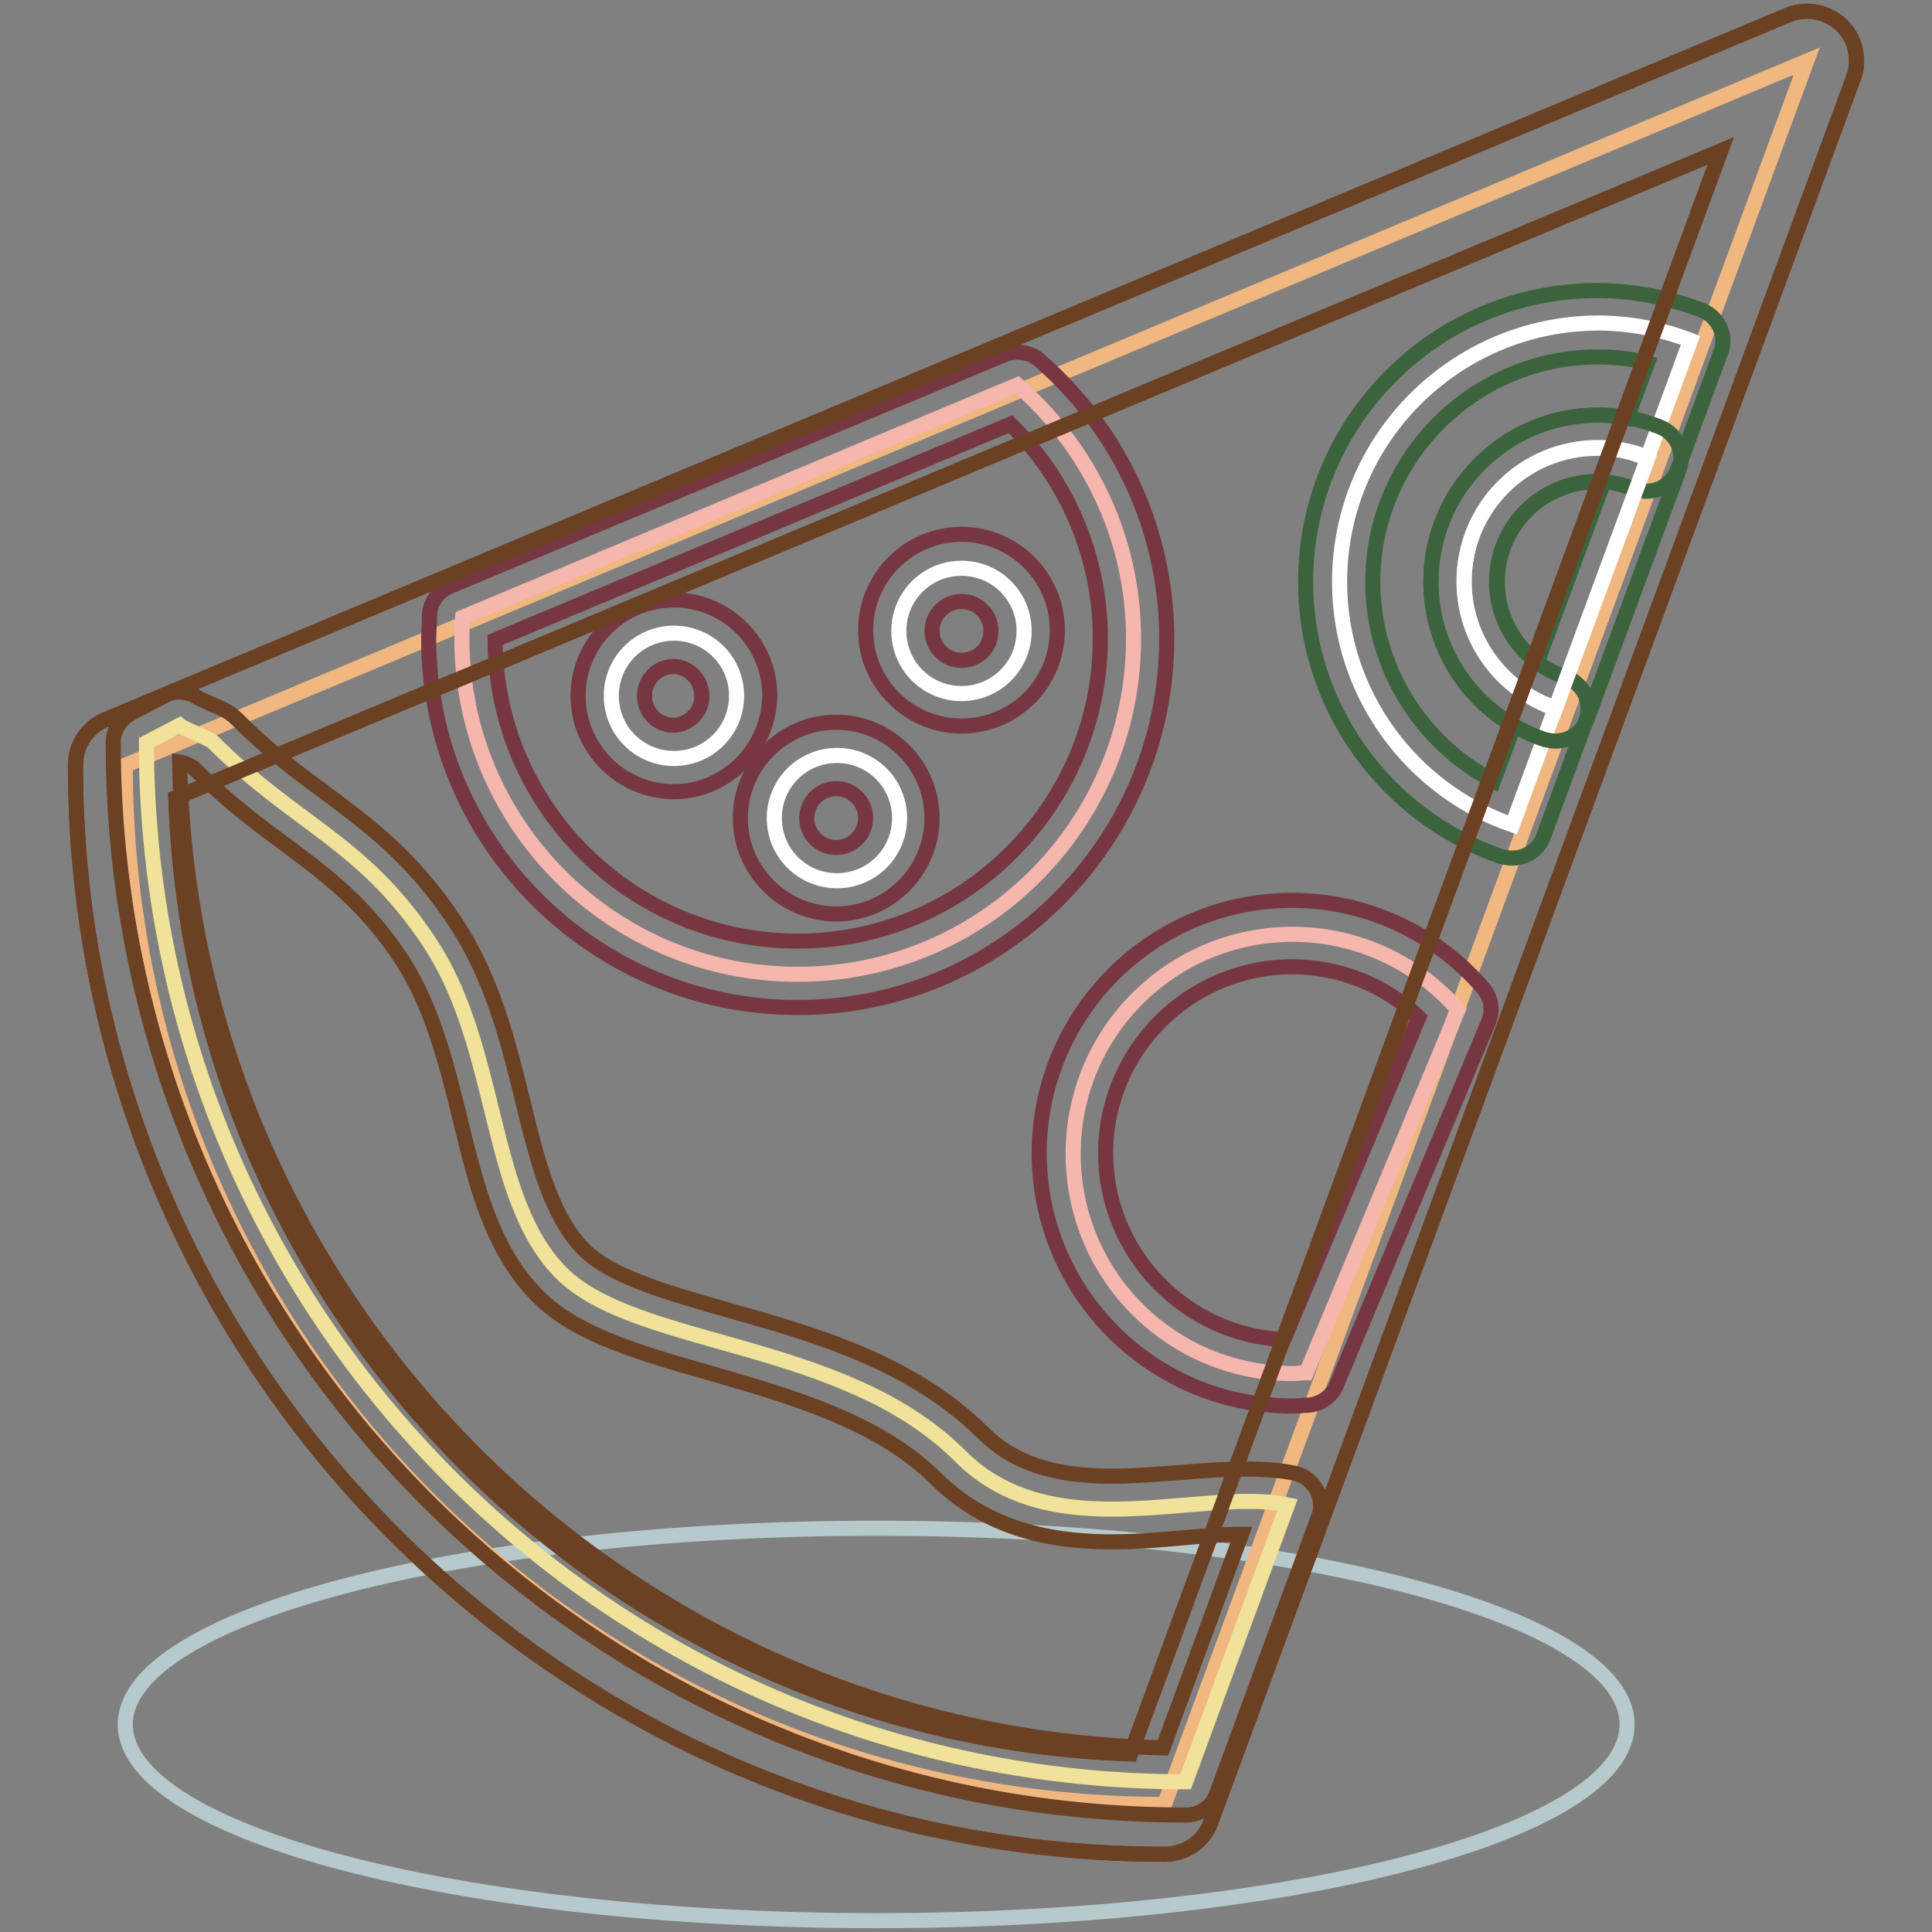 <?xml version="1.0" encoding="utf-8"?>
<!-- Svg Vector Icons : http://www.onlinewebfonts.com/icon -->
<!DOCTYPE svg PUBLIC "-//W3C//DTD SVG 1.1//EN" "http://www.w3.org/Graphics/SVG/1.1/DTD/svg11.dtd">
<svg version="1.1" xmlns="http://www.w3.org/2000/svg" xmlns:xlink="http://www.w3.org/1999/xlink" x="0px" y="0px" viewBox="0 0 256 256" enable-background="new 0 0 256 256" xml:space="preserve">
<rect x="0" y="0" width="256" height="256" fill="#808080" stroke="none"/>
<g> <path stroke-width="2" fill-opacity="0" stroke="#b7c9cb"  d="M16.6,228.5c0,14.4,44.5,26,99.5,26s99.5-11.6,99.5-26c0-14.4-44.5-26-99.5-26S16.6,214.2,16.6,228.5 L16.6,228.5z"/> <path stroke-width="2" fill-opacity="0" stroke="#f0b781"  d="M16.6,101.4c0,76.1,61.7,137.7,137.7,137.7l85.1-231L16.6,101.4z"/> <path stroke-width="2" fill-opacity="0" stroke="#ffffff"  d="M177.5,77.1c0,14.9,9.6,27.6,22.9,32.2l5.7-15.5c-7-2.3-12.1-9-12.1-16.8c0-9.8,7.9-17.7,17.7-17.7 c0,0,0,0,0,0c2.3,0,4.6,0.5,6.6,1.3l5.7-15.5c-3.9-1.5-8.1-2.3-12.3-2.3C192.8,42.9,177.5,58.2,177.5,77.1z"/> <path stroke-width="2" fill-opacity="0" stroke="#3b643d"  d="M200.4,113.7c-0.5,0-1-0.1-1.5-0.2c-15.5-5.4-25.9-20-25.9-36.4c0-21.3,17.3-38.6,38.6-38.6 c4.7,0,9.4,0.9,13.9,2.6c2.2,0.9,3.4,3.4,2.5,5.6l-5.7,15.5c-0.4,1.1-1.3,2-2.3,2.5c-1.1,0.5-2.3,0.5-3.4,0.1c-1.6-0.6-3.3-1-5-1 c-7.3,0-13.3,5.9-13.3,13.3c0,5.7,3.7,10.8,9.1,12.6c2.3,0.8,3.6,3.2,2.8,5.6c0,0,0,0.1,0,0.1l-5.7,15.5 C203.9,112.5,202.3,113.7,200.4,113.7L200.4,113.7z M211.7,47.3c-16.4,0-29.8,13.4-29.8,29.8c0,11.2,6.3,21.3,16,26.4l2.7-7.3 c-6.8-3.9-11-11.2-11-19.1c0-12.2,9.9-22.1,22.1-22.1c1.3,0,2.6,0.1,3.9,0.4l2.7-7.3C216.1,47.5,213.9,47.3,211.7,47.3L211.7,47.3z "/> <path stroke-width="2" fill-opacity="0" stroke="#ffffff"  d="M211.7,59.4c-9.8,0-17.7,7.9-17.7,17.7c0,0,0,0,0,0c0,7.8,5.1,14.4,12.1,16.8l12.2-33.1 C216.2,59.8,213.9,59.4,211.7,59.4z"/> <path stroke-width="2" fill-opacity="0" stroke="#3b643d"  d="M206.1,98.2c-0.5,0-0.9-0.1-1.4-0.2c-9-3-15.1-11.4-15.1-20.9c0-12.2,9.9-22.1,22.1-22.1 c2.8,0,5.6,0.5,8.3,1.6c2.2,0.9,3.3,3.4,2.5,5.6l-12.2,33.1C209.6,97.1,207.9,98.2,206.1,98.2z M211.7,63.8 c-7.3,0-13.3,5.9-13.3,13.3c0,4.3,2,8.1,5.3,10.6l8.8-23.8C212.2,63.8,211.9,63.8,211.7,63.8z"/> <path stroke-width="2" fill-opacity="0" stroke="#f5b6ad"  d="M61.3,81.8c-0.1,0.9-0.1,1.9-0.1,2.8c0,24.6,19.9,44.5,44.5,44.5c24.6,0,44.5-19.9,44.5-44.5 c0-13.4-6-25.4-15.4-33.6L61.3,81.8z"/> <path stroke-width="2" fill-opacity="0" stroke="#763740"  d="M105.7,133.5c-27,0-48.9-21.9-48.9-48.9c0-0.8,0.1-1.6,0.1-2.5l0-0.6c0.1-1.7,1.1-3.1,2.7-3.8L133.1,47 c1.5-0.6,3.3-0.4,4.6,0.7c10.7,9.3,16.9,22.7,16.9,36.9C154.6,111.6,132.6,133.5,105.7,133.5L105.7,133.5z M65.6,84.8 c0.1,22,18,39.9,40.1,39.9c22.1,0,40.1-18,40.1-40.1c0-10.7-4.3-20.9-11.9-28.4L65.6,84.8z"/> <path stroke-width="2" fill-opacity="0" stroke="#ffffff"  d="M102.6,108.4c0,4.6,3.7,8.3,8.3,8.3c4.6,0,8.3-3.7,8.3-8.3c0,0,0,0,0,0c0-4.6-3.7-8.3-8.3-8.3 C106.3,100.1,102.6,103.8,102.6,108.4z"/> <path stroke-width="2" fill-opacity="0" stroke="#763740"  d="M110.8,121.1c-7,0-12.7-5.7-12.7-12.7c0-7,5.7-12.7,12.7-12.7c7,0,12.7,5.7,12.7,12.7 C123.5,115.4,117.8,121.1,110.8,121.1z M110.8,104.5c-2.1,0-3.9,1.7-3.9,3.9c0,2.1,1.7,3.9,3.9,3.9c2.1,0,3.9-1.7,3.9-3.9 C114.7,106.3,113,104.5,110.8,104.5z"/> <path stroke-width="2" fill-opacity="0" stroke="#ffffff"  d="M81,92.2c0,4.6,3.7,8.3,8.3,8.3c4.6,0,8.3-3.7,8.3-8.3c0,0,0,0,0,0c0-4.6-3.7-8.3-8.3-8.3 C84.7,83.9,81,87.6,81,92.2z"/> <path stroke-width="2" fill-opacity="0" stroke="#763740"  d="M89.3,104.9c-7,0-12.7-5.7-12.7-12.7c0-7,5.7-12.7,12.7-12.7c7,0,12.7,5.7,12.7,12.7 C101.9,99.2,96.2,104.9,89.3,104.9z M89.3,88.3c-2.1,0-3.9,1.7-3.9,3.9s1.7,3.9,3.9,3.9c2.1-0.1,3.8-1.9,3.7-4 C92.9,90,91.3,88.4,89.3,88.3z"/> <path stroke-width="2" fill-opacity="0" stroke="#ffffff"  d="M119.1,83.6c0,4.6,3.7,8.3,8.3,8.3c4.6,0,8.3-3.7,8.3-8.3c0-4.6-3.7-8.3-8.3-8.3 C122.8,75.3,119.1,79,119.1,83.6z"/> <path stroke-width="2" fill-opacity="0" stroke="#763740"  d="M127.4,96.2c-7,0-12.7-5.7-12.7-12.7c0-7,5.7-12.7,12.7-12.7c7,0,12.7,5.7,12.7,12.7 C140.1,90.6,134.4,96.2,127.4,96.2z M127.4,79.7c-2.1,0-3.9,1.7-3.9,3.9c0,2.1,1.7,3.9,3.9,3.9s3.9-1.7,3.9-3.9 C131.3,81.4,129.5,79.7,127.4,79.7z"/> <path stroke-width="2" fill-opacity="0" stroke="#f5b6ad"  d="M193.2,133.8c-5.3-6.1-13.2-10-21.9-10c-16.1,0-29.1,13-29.1,29.1c0,16.1,13,29.1,29.1,29.1 c0.6,0,1.2-0.1,1.8-0.1L193.2,133.8z"/> <path stroke-width="2" fill-opacity="0" stroke="#763740"  d="M171.2,186.3c-18.5,0-33.5-15-33.5-33.5c0-18.5,15-33.5,33.5-33.5c9.7,0,18.9,4.2,25.3,11.6 c1.1,1.3,1.4,3,0.7,4.6l-20.1,48c-0.6,1.5-2.1,2.6-3.8,2.7l-0.4,0C172.4,186.3,171.8,186.3,171.2,186.3z M171.2,128.1 c-13.6,0-24.7,11.1-24.7,24.7c0,13.2,10.5,24.1,23.6,24.7l17.9-42.7C183.5,130.5,177.5,128.1,171.2,128.1z"/> <path stroke-width="2" fill-opacity="0" stroke="#6c4022"  d="M154.3,245.7C74.8,245.7,10,181,10,101.4c0-2.7,1.6-5.1,4.1-6.1L236.9,2c3.4-1.4,7.2,0.2,8.6,3.5 c0.6,1.5,0.7,3.3,0.1,4.8l-85.1,231C159.6,244,157.1,245.7,154.3,245.7z M23.3,105.7c2.3,68.8,57.7,124.3,126.5,126.7L228,20 L23.3,105.7z"/> <path stroke-width="2" fill-opacity="0" stroke="#f0e298"  d="M74.4,168.7c-9.9-9.9-8.1-29.8-17.6-44c-8.8-13.2-17.6-15.4-28.6-26.4c-0.4-0.4-3.8-1.7-4.4-2.2l-4.4,2.3 c0,76.1,61.7,137.7,137.7,137.7l13.5-36.7c-11.2-2.4-31,6-43.4-6.5C111.8,177.5,84.3,178.6,74.4,168.7z"/> <path stroke-width="2" fill-opacity="0" stroke="#6c4022"  d="M157.1,240.5C78.7,240.5,15,176.8,15,98.4c0-1.6,0.9-3.1,2.4-3.9l4.4-2.3c1.4-0.8,3.2-0.6,4.5,0.3 c0.4,0.2,0.9,0.4,1.5,0.7c1.9,0.8,2.7,1.2,3.5,2c4.1,4.1,7.9,7,11.6,9.7c6,4.5,11.8,8.7,17.5,17.4c4.9,7.4,7,16,8.9,23.7 c1.9,7.9,3.8,15.3,8.1,19.6c3.6,3.6,11.1,5.7,19.1,8c11.4,3.2,24.3,6.9,33.7,16.2c4,4,9.3,5.8,17.1,5.8c3.1,0,6.3-0.3,9.4-0.5 c5.6-0.5,11-0.7,14.8,0.1c2.4,0.5,3.9,2.9,3.4,5.2c0,0.2-0.1,0.4-0.2,0.6l-13.5,36.7C160.6,239.4,159,240.5,157.1,240.5 L157.1,240.5z M23.8,101c1.4,71.3,59,129,130.3,130.6l10.4-28.3c-2.1,0-4.5,0.2-7,0.4c-3.3,0.3-6.6,0.6-10.1,0.6 c-6.4,0-15.8-0.9-23.3-8.3c-7.7-7.7-19.5-11-29.8-14c-9.1-2.6-17.8-5-23-10.2c-6.1-6.1-8.2-14.7-10.4-23.8 c-1.8-7.3-3.7-14.8-7.7-20.9c-4.9-7.4-9.8-11-15.4-15.2c-3.7-2.7-7.8-5.8-12.2-10.2c-0.3-0.2-0.8-0.4-1.2-0.6L23.8,101L23.8,101z" /> <path stroke-width="2" fill-opacity="0" stroke="#6c4022"  d="M154.3,245.7C74.8,245.7,10,181,10,101.4c0-2.7,1.6-5.1,4.1-6.1L236.9,2c3.4-1.4,7.2,0.2,8.6,3.5 c0.6,1.5,0.7,3.3,0.1,4.8l-85.1,231C159.6,244,157.1,245.7,154.3,245.7z M23.3,105.7c2.3,68.8,57.7,124.3,126.5,126.7L228,20 L23.3,105.7z"/></g>
</svg>